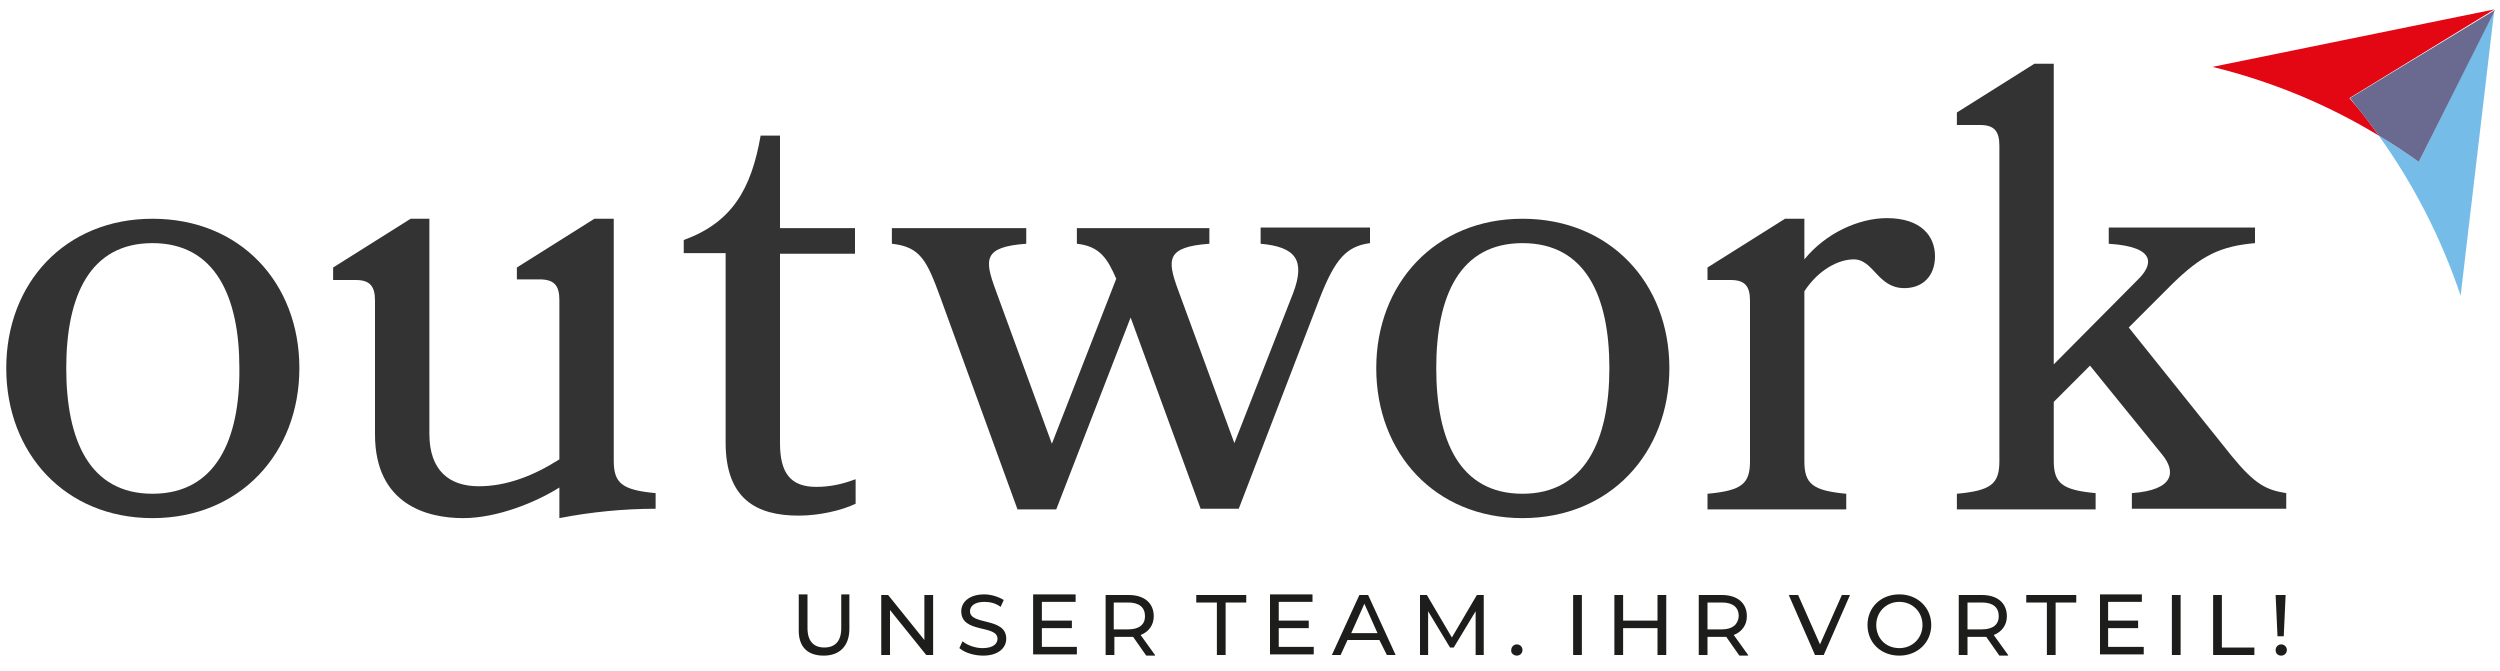 <?xml version="1.0" encoding="UTF-8"?>
<svg xmlns="http://www.w3.org/2000/svg" xmlns:xlink="http://www.w3.org/1999/xlink" version="1.1" id="Ebene_1" x="0px" y="0px" viewBox="0 0 400 107.4" style="enable-background:new 0 0 400 107.4;" xml:space="preserve">
<style type="text/css">
	.st0{fill:#333333;}
	.st1{fill:#1D1D1B;}
	.st2{fill-rule:evenodd;clip-rule:evenodd;fill:#75BCE9;}
	.st3{fill-rule:evenodd;clip-rule:evenodd;fill:#E30613;}
	.st4{fill-rule:evenodd;clip-rule:evenodd;fill:#6A6A91;}
</style>
<path class="st0" d="M24.4,35C10.4,35,1,45.3,1,58.9c0,13.6,9.4,24,23.4,24c14,0,23.5-10.4,23.5-24C47.9,45.3,38.5,35,24.4,35  L24.4,35z M24.4,79c-10.1,0-13.8-8.6-13.8-20.1c0-11.6,3.8-20,13.8-20s13.9,8.5,13.9,20C38.4,70.4,34.5,79,24.4,79L24.4,79z"></path>
<path class="st0" d="M82.7,44.7h3.6c2.3,0,3.2,0.9,3.2,3.3v25.5c-4.1,2.6-8.4,4.3-12.9,4.3c-4.7,0-7.9-2.5-7.9-8.4V35h-3l-12.4,7.8  v2h3.6c2.2,0,3.1,0.9,3.1,3.3v21.4c0,11.2,8.3,13.4,14.1,13.4c5.4,0,11.6-2.5,15.4-4.9v4.9c5.1-1,10.4-1.5,15.4-1.5v-2.5  c-5.4-0.5-6.7-1.6-6.7-5.2V35h-3.1l-12.4,7.8V44.7L82.7,44.7z"></path>
<path class="st0" d="M136.8,76.7c-2.1,0.8-4.1,1.2-6.2,1.2c-4.1,0-5.8-2.2-5.8-7V40.6h12v-4.1h-12V21.7h-3.1  c-1.5,8.6-4.6,13.9-12.3,16.7v2.1h6.7v30.3c0,9.1,5,11.7,11.7,11.7c3.2,0,6.8-0.8,9.1-1.9V76.7L136.8,76.7z"></path>
<path class="st0" d="M192.1,81.4h6.1l13-33.8c2.4-6.1,4.2-8.2,8-8.7v-2.5h-17.5V39c5.6,0.5,7.2,2.6,5.2,7.9l-9.4,24l-9-24.5  c-1.8-4.9-1.9-6.9,5-7.4v-2.5h-21.2V39c3.7,0.4,4.9,2.4,6.3,5.6l-10.3,26.4l-9-24.6c-1.8-4.9-2-6.9,4.9-7.4v-2.5h-21.5V39  c4.6,0.5,5.6,2.7,7.8,8.7l12.3,33.8h6.2l11.9-30.7L192.1,81.4L192.1,81.4z"></path>
<path class="st0" d="M243.6,35c-14,0-23.4,10.4-23.4,23.9c0,13.6,9.4,24,23.4,24c14,0,23.5-10.4,23.5-24  C267.1,45.3,257.6,35,243.6,35L243.6,35z M243.6,79c-10.1,0-13.8-8.6-13.8-20.1c0-11.6,3.8-20,13.8-20c10.1,0,13.9,8.5,13.9,20  C257.5,70.4,253.6,79,243.6,79L243.6,79z"></path>
<path class="st0" d="M304.7,46.1c2.9,0,4.9-1.9,4.9-5.1c0-3.2-2.2-6.1-7.7-6.1c-4.5,0-9.8,2.4-13.2,6.6V35h-3.1l-12.4,7.8v2h3.7  c2.2,0,3.1,0.9,3.1,3.3v25.7c0,3.6-1.3,4.7-6.8,5.2v2.5h22.2v-2.5c-5.4-0.5-6.7-1.6-6.7-5.2V46.6c2.3-3.5,5.5-5.1,7.9-5.1  C299.8,41.5,300.4,46.1,304.7,46.1L304.7,46.1z"></path>
<path class="st0" d="M335.3,81.4v-2.5c-5.4-0.5-6.7-1.6-6.7-5.2v-9.4l5.8-5.8L346,72.8c2.1,2.6,2,5.6-4.9,6.1v2.5h24.7v-2.5  c-3.2-0.5-5-1.4-8.7-5.9l-16.5-20.6l7-7c4.6-4.5,7.6-6,13.2-6.5v-2.5h-23.4V39c7.9,0.5,7,3.5,4.6,5.8l-13.4,13.5V10.2h-3.1  l-12.4,7.8v2h3.7c2.2,0,3.1,0.9,3.1,3.3v50.5c0,3.6-1.3,4.7-6.8,5.2v2.5H335.3L335.3,81.4z"></path>
<path class="st1" d="M131.8,104.9c2.5,0,4.1-1.5,4.1-4.3v-5.5h-1.3v5.4c0,2.1-1,3.1-2.7,3.1c-1.7,0-2.7-1-2.7-3.1v-5.4h-1.4v5.5  C127.7,103.5,129.2,104.9,131.8,104.9L131.8,104.9z M147.9,95.2v7.2l-5.8-7.2H141v9.6h1.4v-7.2l5.8,7.2h1.1v-9.6H147.9L147.9,95.2z   M157.3,104.9c2.5,0,3.7-1.3,3.7-2.7c0-3.5-5.8-2.1-5.8-4.4c0-0.8,0.7-1.5,2.3-1.5c0.9,0,1.8,0.2,2.6,0.8l0.5-1.1  c-0.8-0.5-2-0.9-3.1-0.9c-2.5,0-3.7,1.3-3.7,2.7c0,3.6,5.8,2.1,5.8,4.4c0,0.8-0.7,1.5-2.4,1.5c-1.2,0-2.5-0.5-3.2-1.1l-0.5,1.1  C154.3,104.4,155.8,104.9,157.3,104.9L157.3,104.9z M166.7,103.6v-3.1h4.8v-1.2h-4.8v-3h5.4v-1.2h-6.8v9.6h7v-1.2H166.7L166.7,103.6  z M184.8,104.8l-2.3-3.2c1.3-0.5,2.1-1.6,2.1-3c0-2.1-1.5-3.4-4-3.4h-3.7v9.6h1.4v-2.9h2.4c0.2,0,0.4,0,0.6,0l2.1,3H184.8  L184.8,104.8z M180.5,100.7h-2.3v-4.3h2.3c1.8,0,2.7,0.8,2.7,2.2C183.2,99.9,182.3,100.7,180.5,100.7L180.5,100.7z M194.7,104.8h1.4  v-8.4h3.3v-1.2h-8v1.2h3.3V104.8L194.7,104.8z M204.6,103.6v-3.1h4.8v-1.2h-4.8v-3h5.4v-1.2h-6.8v9.6h7v-1.2H204.6L204.6,103.6z   M221.9,104.8h1.4l-4.4-9.6h-1.4l-4.4,9.6h1.4l1.1-2.4h5.1L221.9,104.8L221.9,104.8z M216.2,101.3l2.1-4.7l2.1,4.7H216.2  L216.2,101.3z M237.4,104.8l0-9.6h-1.1l-4,6.8l-4-6.8h-1.1v9.6h1.3v-7l3.5,5.8h0.6l3.5-5.8l0,7H237.4L237.4,104.8z M242.7,104.9  c0.5,0,0.9-0.4,0.9-0.9c0-0.5-0.4-0.9-0.9-0.9c-0.5,0-0.9,0.4-0.9,0.9C241.7,104.5,242.2,104.9,242.7,104.9L242.7,104.9z   M251.7,104.8h1.4v-9.6h-1.4V104.8L251.7,104.8z M265.2,95.2v4.1h-5.5v-4.1h-1.4v9.6h1.4v-4.3h5.5v4.3h1.4v-9.6H265.2L265.2,95.2z   M279.7,104.8l-2.3-3.2c1.3-0.5,2.1-1.6,2.1-3c0-2.1-1.5-3.4-4-3.4h-3.7v9.6h1.4v-2.9h2.4c0.2,0,0.4,0,0.6,0l2.1,3H279.7  L279.7,104.8z M275.5,100.7h-2.3v-4.3h2.3c1.8,0,2.7,0.8,2.7,2.2C278.1,99.9,277.2,100.7,275.5,100.7L275.5,100.7z M294.7,95.2  l-3.5,7.9l-3.5-7.9h-1.5l4.2,9.6h1.4l4.2-9.6H294.7L294.7,95.2z M303.9,104.9c2.9,0,5.1-2.1,5.1-4.9c0-2.8-2.2-4.9-5.1-4.9  c-3,0-5.1,2.1-5.1,4.9C298.8,102.8,300.9,104.9,303.9,104.9L303.9,104.9z M303.9,103.7c-2.2,0-3.7-1.6-3.7-3.7  c0-2.1,1.6-3.7,3.7-3.7c2.1,0,3.7,1.6,3.7,3.7C307.6,102.1,306,103.7,303.9,103.7L303.9,103.7z M321.3,104.8l-2.3-3.2  c1.3-0.5,2.1-1.6,2.1-3c0-2.1-1.5-3.4-4-3.4h-3.7v9.6h1.4v-2.9h2.4c0.2,0,0.4,0,0.6,0l2.1,3H321.3L321.3,104.8z M317.1,100.7h-2.3  v-4.3h2.3c1.8,0,2.7,0.8,2.7,2.2C319.8,99.9,318.9,100.7,317.1,100.7L317.1,100.7z M327.5,104.8h1.4v-8.4h3.3v-1.2h-8v1.2h3.3V104.8  L327.5,104.8z M337.3,103.6v-3.1h4.8v-1.2h-4.8v-3h5.4v-1.2H336v9.6h7v-1.2H337.3L337.3,103.6z M347.5,104.8h1.4v-9.6h-1.4V104.8  L347.5,104.8z M354.1,104.8h6.6v-1.2h-5.2v-8.4h-1.4V104.8L354.1,104.8z M364.4,101.8h1l0.3-6.6h-1.6L364.4,101.8L364.4,101.8z   M365,104.9c0.5,0,0.9-0.4,0.9-0.9c0-0.5-0.4-0.9-0.9-0.9c-0.5,0-0.9,0.4-0.9,0.9C364.1,104.5,364.4,104.9,365,104.9L365,104.9z"></path>
<path class="st2" d="M399.1,1.5l-5.4,45.8c-3.1-9.2-7.5-17.8-13.1-25.6c2.2,1.3,4.3,2.7,6.4,4.2L399.1,1.5L399.1,1.5z"></path>
<path class="st3" d="M399.1,1.5l-45.1,9.2c9.4,2.3,18.4,6,26.6,11c-1.5-2.1-3-4.1-4.7-6L399.1,1.5L399.1,1.5z"></path>
<path class="st4" d="M380.6,21.7c2.2,1.3,4.3,2.7,6.4,4.2l12.2-24.3l-23.2,14.1C377.5,17.6,379.1,19.6,380.6,21.7L380.6,21.7z"></path>
</svg>
